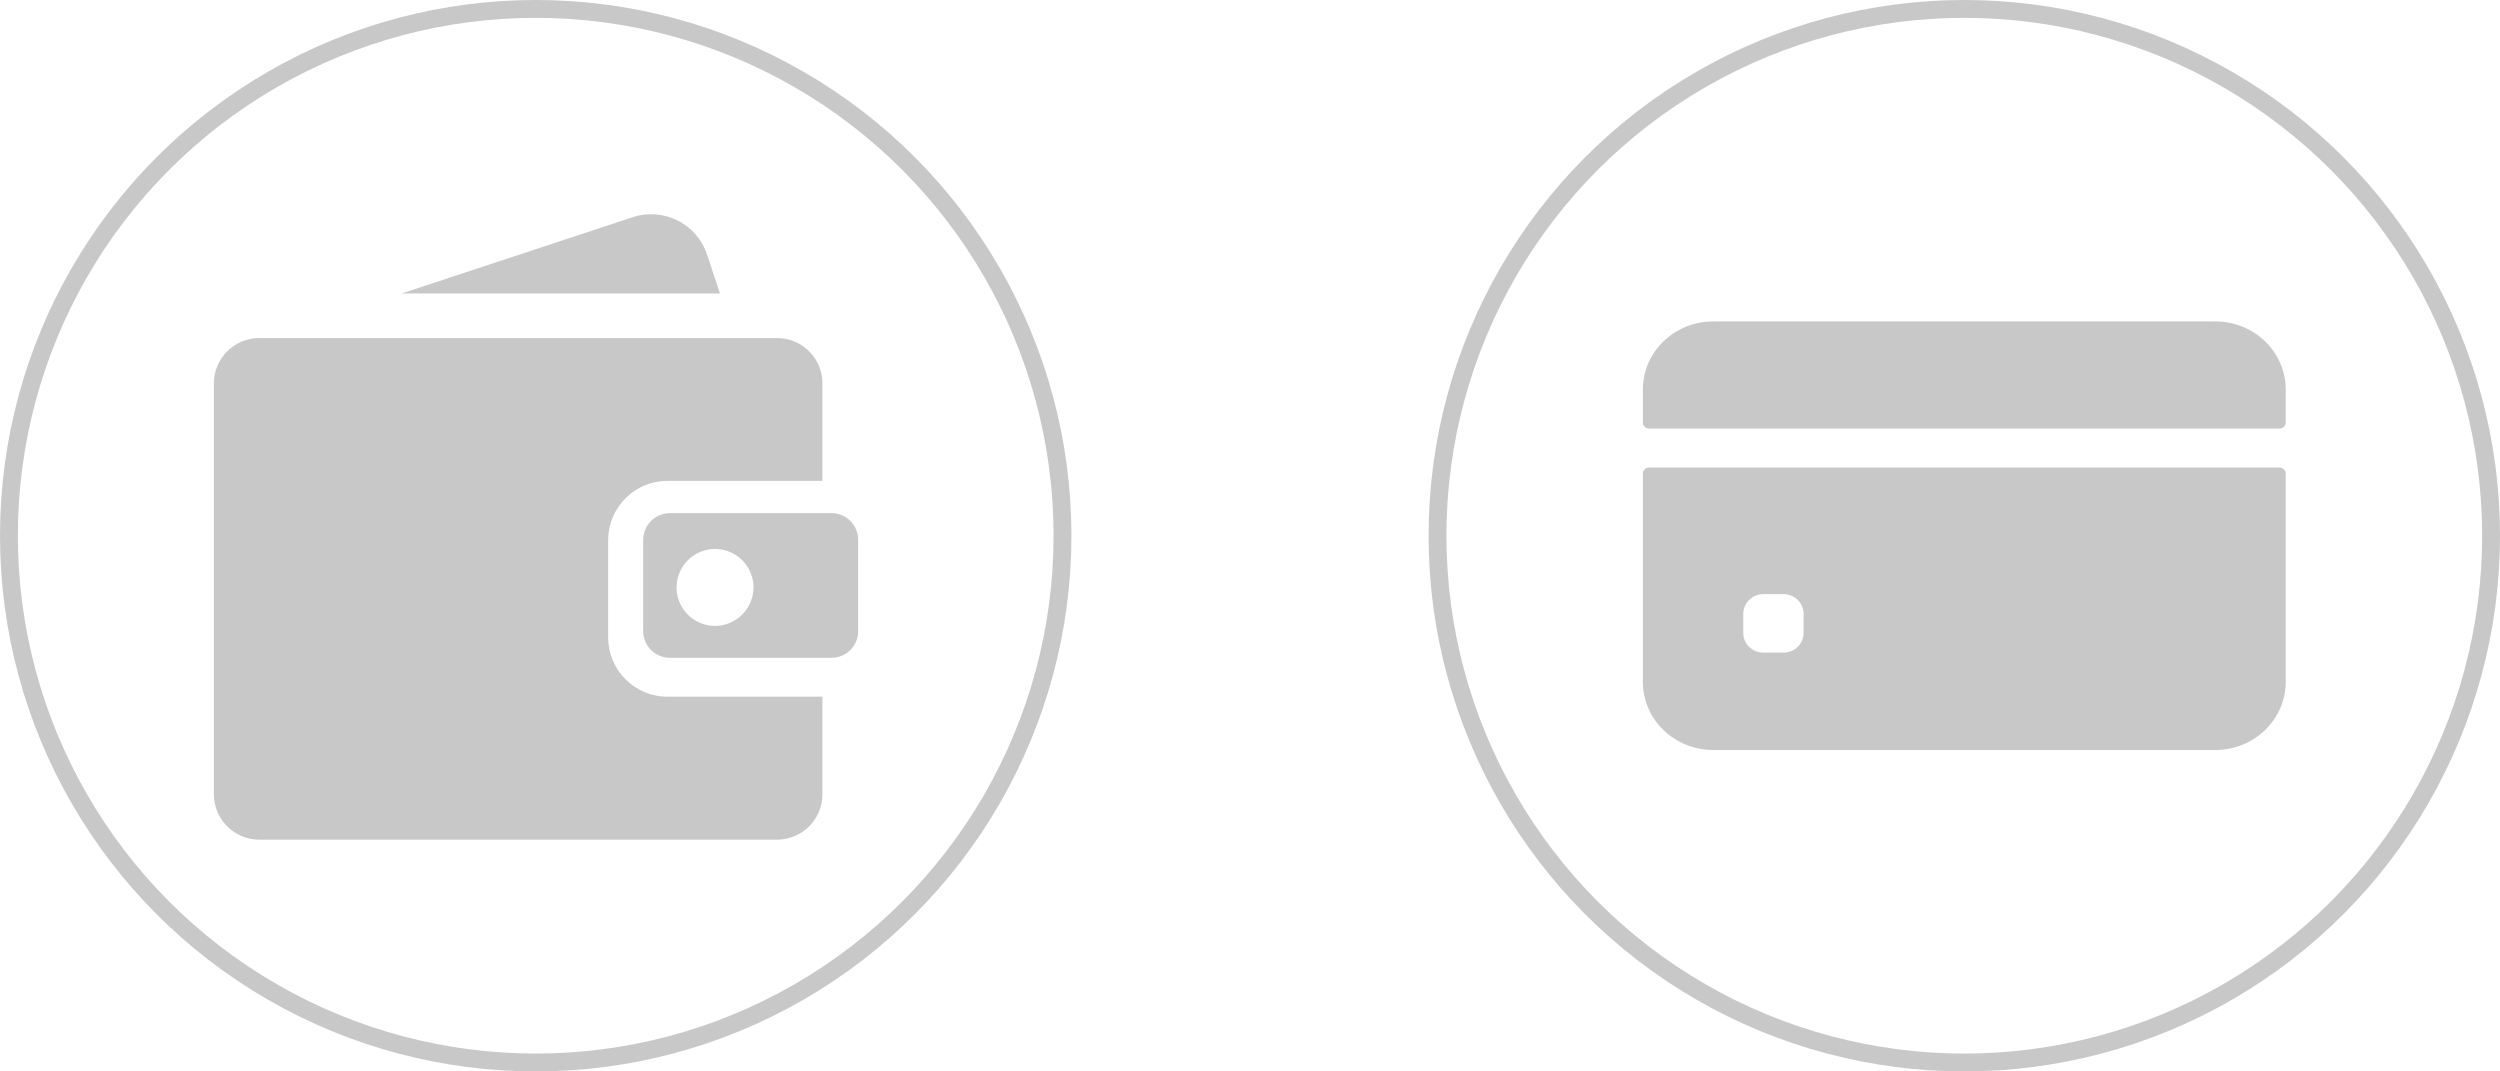 <svg width="70" height="30" viewBox="0 0 70 30" fill="none" xmlns="http://www.w3.org/2000/svg">
<path fill-rule="evenodd" clip-rule="evenodd" d="M18.688 19.508C18.25 19.508 17.829 19.334 17.518 19.024C17.207 18.715 17.031 18.295 17.028 17.857V15.115C17.031 14.676 17.207 14.256 17.518 13.947C17.829 13.637 18.25 13.464 18.688 13.464H22.948C22.978 13.464 22.998 13.464 23.028 13.464V10.738C23.029 10.401 22.895 10.077 22.657 9.838C22.419 9.6 22.096 9.465 21.758 9.465H7.258C6.921 9.465 6.598 9.6 6.36 9.838C6.122 10.077 5.988 10.401 5.988 10.738V22.238C5.988 22.575 6.122 22.898 6.36 23.137C6.598 23.376 6.921 23.51 7.258 23.511H21.758C22.096 23.51 22.419 23.376 22.657 23.137C22.895 22.898 23.029 22.575 23.028 22.238V19.506H22.948H18.688V19.508ZM23.278 14.368H18.758C18.56 14.368 18.37 14.447 18.23 14.587C18.089 14.727 18.01 14.917 18.008 15.115V17.672C18.009 17.87 18.089 18.06 18.229 18.2C18.37 18.34 18.56 18.419 18.758 18.419H23.278C23.377 18.419 23.474 18.401 23.565 18.363C23.657 18.326 23.739 18.271 23.809 18.202C23.879 18.132 23.934 18.05 23.972 17.959C24.009 17.868 24.029 17.77 24.028 17.672V15.115C24.029 15.016 24.009 14.919 23.972 14.828C23.934 14.737 23.879 14.654 23.809 14.585C23.739 14.515 23.657 14.461 23.565 14.423C23.474 14.386 23.377 14.367 23.278 14.368V14.368ZM20.018 17.526C19.805 17.525 19.598 17.462 19.421 17.343C19.244 17.224 19.106 17.056 19.025 16.859C18.944 16.662 18.923 16.446 18.965 16.237C19.007 16.028 19.11 15.837 19.261 15.686C19.412 15.536 19.603 15.434 19.812 15.392C20.021 15.351 20.238 15.373 20.434 15.454C20.631 15.536 20.799 15.674 20.917 15.851C21.035 16.028 21.098 16.236 21.098 16.449C21.097 16.735 20.982 17.008 20.78 17.21C20.578 17.411 20.304 17.525 20.018 17.526V17.526ZM19.798 7.126C19.66 6.712 19.363 6.37 18.974 6.174C18.584 5.978 18.133 5.944 17.718 6.08L11.248 8.217H20.158L19.798 7.126Z" fill="#C8C8C8"/>
<circle cx="15" cy="15" r="14.75" stroke="#C8C8C8" stroke-width="0.5"/>
<circle cx="55" cy="15" r="14.75" stroke="#C8C8C8" stroke-width="0.5"/>
<path d="M64 11.829V10.909C64 9.855 63.119 9 62.031 9H47.969C46.881 9 46 9.855 46 10.909V11.829C46 11.924 46.079 12 46.176 12H63.824C63.921 12 64 11.924 64 11.829Z" fill="#C8C8C8"/>
<path d="M46 13.261V19.091C46 20.145 46.881 21 47.969 21H62.031C63.119 21 64 20.145 64 19.091V13.261C64 13.167 63.921 13.091 63.824 13.091H46.176C46.079 13.091 46 13.167 46 13.261ZM50.5 17.727C50.5 18.028 50.248 18.273 49.938 18.273H49.375C49.064 18.273 48.812 18.028 48.812 17.727V17.182C48.812 16.881 49.064 16.636 49.375 16.636H49.938C50.248 16.636 50.5 16.881 50.5 17.182V17.727Z" fill="#C8C8C8"/>
</svg>
